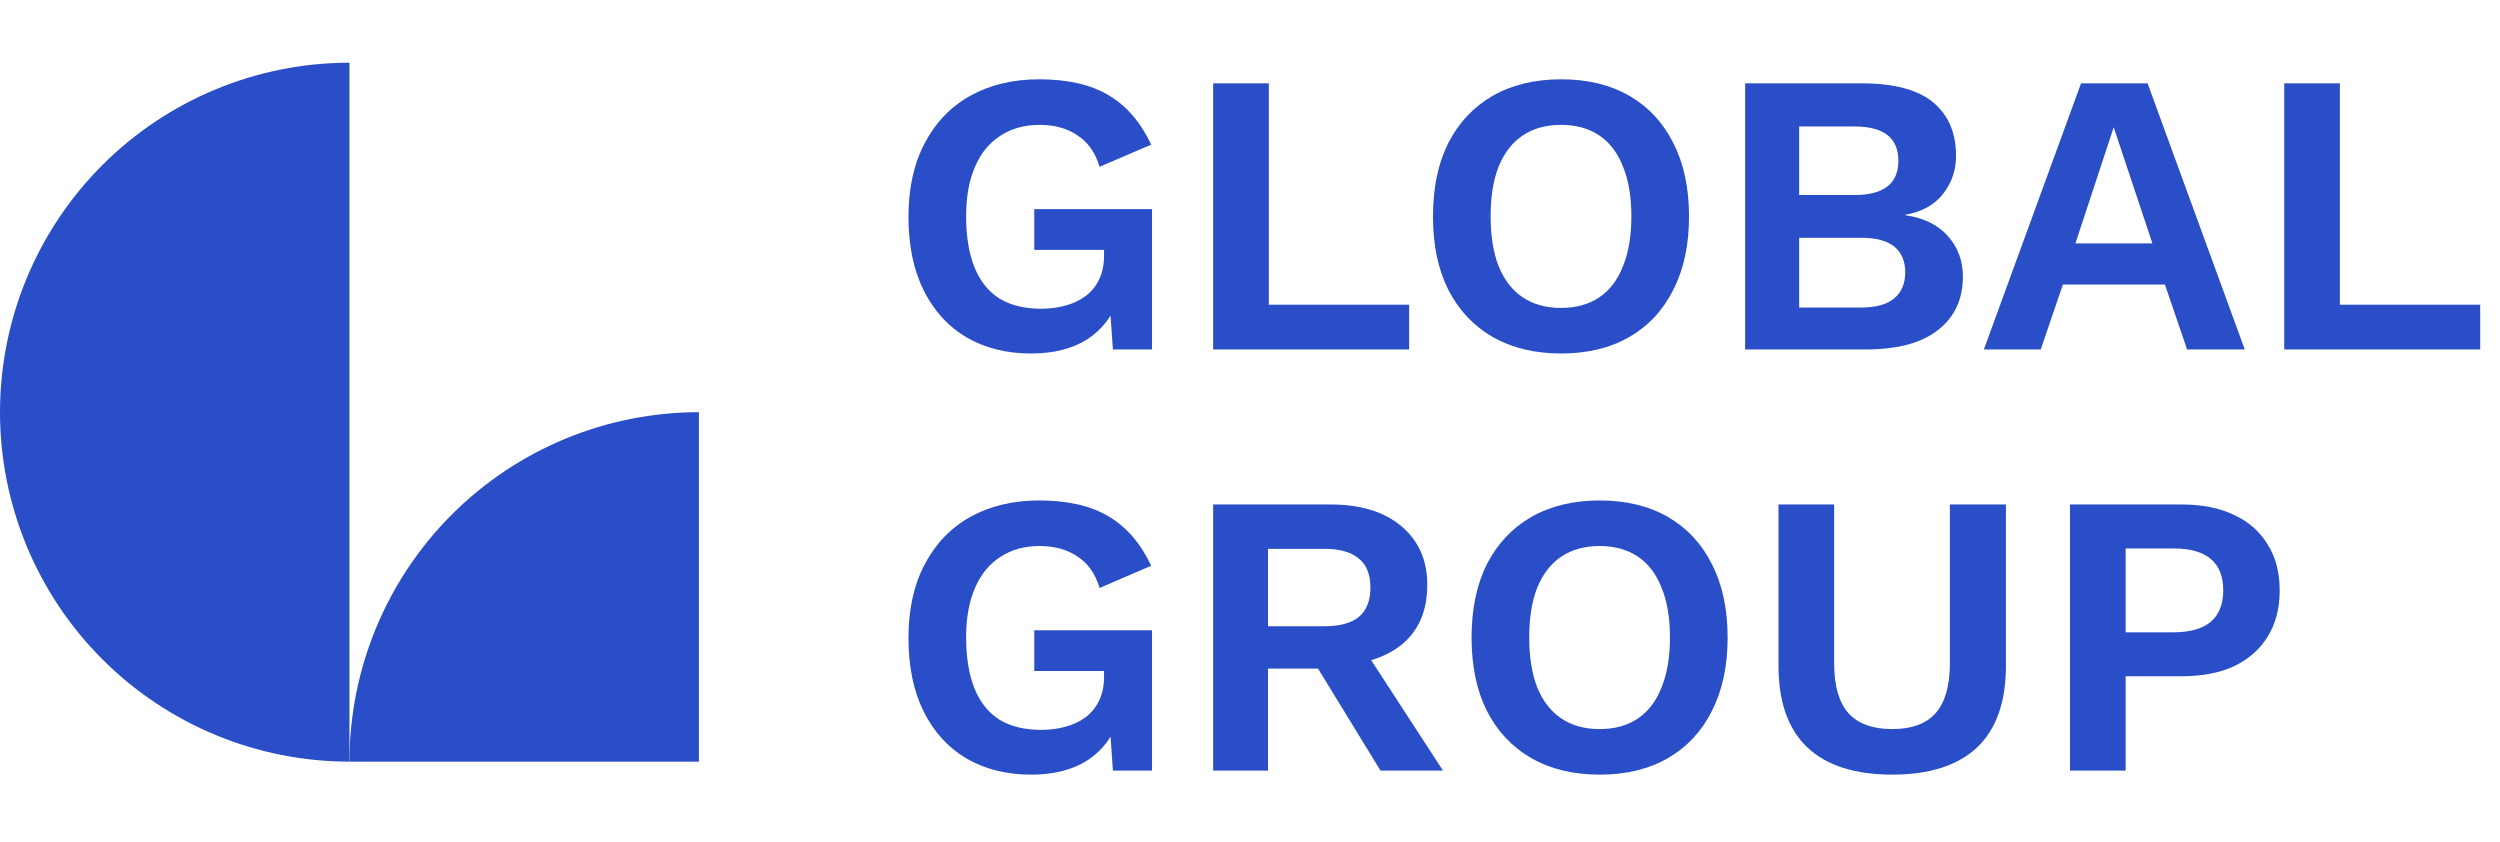 <?xml version="1.0" encoding="UTF-8"?> <svg xmlns="http://www.w3.org/2000/svg" width="279" height="94" viewBox="0 0 279 94" fill="none"> <path d="M115.065 39.45C112.335 39.45 109.935 38.85 107.865 37.65C105.825 36.45 104.235 34.71 103.095 32.43C101.955 30.15 101.385 27.405 101.385 24.195C101.385 21.015 101.985 18.285 103.185 16.005C104.385 13.695 106.08 11.925 108.27 10.695C110.49 9.465 113.055 8.85 115.965 8.85C119.175 8.85 121.77 9.45 123.75 10.65C125.73 11.82 127.305 13.65 128.475 16.14L122.715 18.615C122.235 17.025 121.41 15.855 120.24 15.105C119.1 14.325 117.69 13.935 116.01 13.935C114.33 13.935 112.875 14.34 111.645 15.15C110.415 15.93 109.47 17.085 108.81 18.615C108.15 20.115 107.82 21.96 107.82 24.15C107.82 26.4 108.135 28.305 108.765 29.865C109.395 31.395 110.325 32.55 111.555 33.33C112.815 34.08 114.36 34.455 116.19 34.455C117.18 34.455 118.095 34.335 118.935 34.095C119.805 33.855 120.555 33.495 121.185 33.015C121.815 32.535 122.31 31.92 122.67 31.17C123.03 30.42 123.21 29.55 123.21 28.56V27.885H115.425V23.34H128.565V39H124.2L123.75 32.52L124.83 33.285C124.17 35.265 123 36.795 121.32 37.875C119.67 38.925 117.585 39.45 115.065 39.45Z" fill="#294EC8"></path> <path d="M141.599 34.005H157.259V39H135.389V9.3H141.599V34.005Z" fill="#294EC8"></path> <path d="M174.23 8.85C177.17 8.85 179.705 9.465 181.835 10.695C183.965 11.925 185.6 13.68 186.74 15.96C187.91 18.24 188.495 20.97 188.495 24.15C188.495 27.33 187.91 30.06 186.74 32.34C185.6 34.62 183.965 36.375 181.835 37.605C179.705 38.835 177.17 39.45 174.23 39.45C171.29 39.45 168.74 38.835 166.58 37.605C164.45 36.375 162.8 34.62 161.63 32.34C160.49 30.06 159.92 27.33 159.92 24.15C159.92 20.97 160.49 18.24 161.63 15.96C162.8 13.68 164.45 11.925 166.58 10.695C168.74 9.465 171.29 8.85 174.23 8.85ZM174.23 13.935C172.55 13.935 171.125 14.325 169.955 15.105C168.785 15.885 167.885 17.04 167.255 18.57C166.655 20.07 166.355 21.93 166.355 24.15C166.355 26.34 166.655 28.2 167.255 29.73C167.885 31.26 168.785 32.415 169.955 33.195C171.125 33.975 172.55 34.365 174.23 34.365C175.88 34.365 177.29 33.975 178.46 33.195C179.63 32.415 180.515 31.26 181.115 29.73C181.745 28.2 182.06 26.34 182.06 24.15C182.06 21.93 181.745 20.07 181.115 18.57C180.515 17.04 179.63 15.885 178.46 15.105C177.29 14.325 175.88 13.935 174.23 13.935Z" fill="#294EC8"></path> <path d="M194.759 39V9.3H207.764C211.364 9.3 214.019 10.005 215.729 11.415C217.439 12.825 218.294 14.82 218.294 17.4C218.294 18.99 217.814 20.4 216.854 21.63C215.894 22.86 214.484 23.64 212.624 23.97V24.015C214.694 24.315 216.284 25.095 217.394 26.355C218.504 27.615 219.059 29.115 219.059 30.855C219.059 33.405 218.129 35.4 216.269 36.84C214.439 38.28 211.754 39 208.214 39H194.759ZM200.789 34.32H207.674C209.354 34.32 210.599 33.975 211.409 33.285C212.219 32.595 212.624 31.635 212.624 30.405C212.624 29.145 212.219 28.185 211.409 27.525C210.599 26.865 209.354 26.535 207.674 26.535H200.789V34.32ZM200.789 21.765H206.954C210.224 21.765 211.859 20.49 211.859 17.94C211.859 15.39 210.224 14.115 206.954 14.115H200.789V21.765Z" fill="#294EC8"></path> <path d="M250.515 39H244.08L241.605 31.755H230.22L227.745 39H221.4L232.245 9.3H239.67L250.515 39ZM231.615 27.165H240.21L235.89 14.205L231.615 27.165Z" fill="#294EC8"></path> <path d="M261.131 34.005H276.791V39H254.921V9.3H261.131V34.005Z" fill="#294EC8"></path> <path d="M115.065 86.45C112.335 86.45 109.935 85.85 107.865 84.65C105.825 83.45 104.235 81.71 103.095 79.43C101.955 77.15 101.385 74.405 101.385 71.195C101.385 68.015 101.985 65.285 103.185 63.005C104.385 60.695 106.08 58.925 108.27 57.695C110.49 56.465 113.055 55.85 115.965 55.85C119.175 55.85 121.77 56.45 123.75 57.65C125.73 58.82 127.305 60.65 128.475 63.14L122.715 65.615C122.235 64.025 121.41 62.855 120.24 62.105C119.1 61.325 117.69 60.935 116.01 60.935C114.33 60.935 112.875 61.34 111.645 62.15C110.415 62.93 109.47 64.085 108.81 65.615C108.15 67.115 107.82 68.96 107.82 71.15C107.82 73.4 108.135 75.305 108.765 76.865C109.395 78.395 110.325 79.55 111.555 80.33C112.815 81.08 114.36 81.455 116.19 81.455C117.18 81.455 118.095 81.335 118.935 81.095C119.805 80.855 120.555 80.495 121.185 80.015C121.815 79.535 122.31 78.92 122.67 78.17C123.03 77.42 123.21 76.55 123.21 75.56V74.885H115.425V70.34H128.565V86H124.2L123.75 79.52L124.83 80.285C124.17 82.265 123 83.795 121.32 84.875C119.67 85.925 117.585 86.45 115.065 86.45Z" fill="#294EC8"></path> <path d="M148.484 56.3C151.844 56.3 154.484 57.11 156.404 58.73C158.324 60.35 159.284 62.525 159.284 65.255C159.284 68.165 158.324 70.4 156.404 71.96C154.484 73.49 151.859 74.255 148.529 74.255L147.899 74.615H141.509V86H135.389V56.3H148.484ZM147.764 69.89C149.504 69.89 150.794 69.545 151.634 68.855C152.504 68.135 152.939 67.04 152.939 65.57C152.939 64.1 152.504 63.02 151.634 62.33C150.794 61.61 149.504 61.25 147.764 61.25H141.509V69.89H147.764ZM151.409 71.195L161.039 86H154.064L146.099 72.995L151.409 71.195Z" fill="#294EC8"></path> <path d="M178.537 55.85C181.477 55.85 184.012 56.465 186.142 57.695C188.272 58.925 189.907 60.68 191.047 62.96C192.217 65.24 192.802 67.97 192.802 71.15C192.802 74.33 192.217 77.06 191.047 79.34C189.907 81.62 188.272 83.375 186.142 84.605C184.012 85.835 181.477 86.45 178.537 86.45C175.597 86.45 173.047 85.835 170.887 84.605C168.757 83.375 167.107 81.62 165.937 79.34C164.797 77.06 164.227 74.33 164.227 71.15C164.227 67.97 164.797 65.24 165.937 62.96C167.107 60.68 168.757 58.925 170.887 57.695C173.047 56.465 175.597 55.85 178.537 55.85ZM178.537 60.935C176.857 60.935 175.432 61.325 174.262 62.105C173.092 62.885 172.192 64.04 171.562 65.57C170.962 67.07 170.662 68.93 170.662 71.15C170.662 73.34 170.962 75.2 171.562 76.73C172.192 78.26 173.092 79.415 174.262 80.195C175.432 80.975 176.857 81.365 178.537 81.365C180.187 81.365 181.597 80.975 182.767 80.195C183.937 79.415 184.822 78.26 185.422 76.73C186.052 75.2 186.367 73.34 186.367 71.15C186.367 68.93 186.052 67.07 185.422 65.57C184.822 64.04 183.937 62.885 182.767 62.105C181.597 61.325 180.187 60.935 178.537 60.935Z" fill="#294EC8"></path> <path d="M223.861 56.3V74.3C223.861 78.35 222.781 81.395 220.621 83.435C218.461 85.445 215.311 86.45 211.171 86.45C207.031 86.45 203.881 85.445 201.721 83.435C199.561 81.395 198.481 78.35 198.481 74.3V56.3H204.691V74.03C204.691 76.52 205.216 78.365 206.266 79.565C207.346 80.765 208.981 81.365 211.171 81.365C213.361 81.365 214.981 80.765 216.031 79.565C217.081 78.365 217.606 76.52 217.606 74.03V56.3H223.861Z" fill="#294EC8"></path> <path d="M243.479 56.3C245.759 56.3 247.709 56.69 249.329 57.47C250.949 58.22 252.194 59.315 253.064 60.755C253.964 62.165 254.414 63.875 254.414 65.885C254.414 67.895 253.964 69.62 253.064 71.06C252.194 72.47 250.949 73.565 249.329 74.345C247.709 75.095 245.759 75.47 243.479 75.47H237.224V86H231.014V56.3H243.479ZM242.534 70.565C244.394 70.565 245.789 70.175 246.719 69.395C247.649 68.585 248.114 67.415 248.114 65.885C248.114 64.325 247.649 63.155 246.719 62.375C245.789 61.595 244.394 61.205 242.534 61.205H237.224V70.565H242.534Z" fill="#294EC8"></path> <path d="M39 85C28.657 85 18.737 80.891 11.423 73.577C4.109 66.263 4.64441e-06 56.343 0 46C-4.6444e-06 35.657 4.109 25.737 11.423 18.423C18.737 11.109 28.657 7 39 7L39 46L39 85Z" fill="#294EC8"></path> <path d="M78 46C72.878 46 67.807 47.009 63.075 48.969C58.344 50.929 54.044 53.801 50.423 57.423C46.801 61.044 43.929 65.344 41.969 70.075C40.009 74.807 39 79.879 39 85L78 85L78 46Z" fill="#294EC8"></path> </svg> 